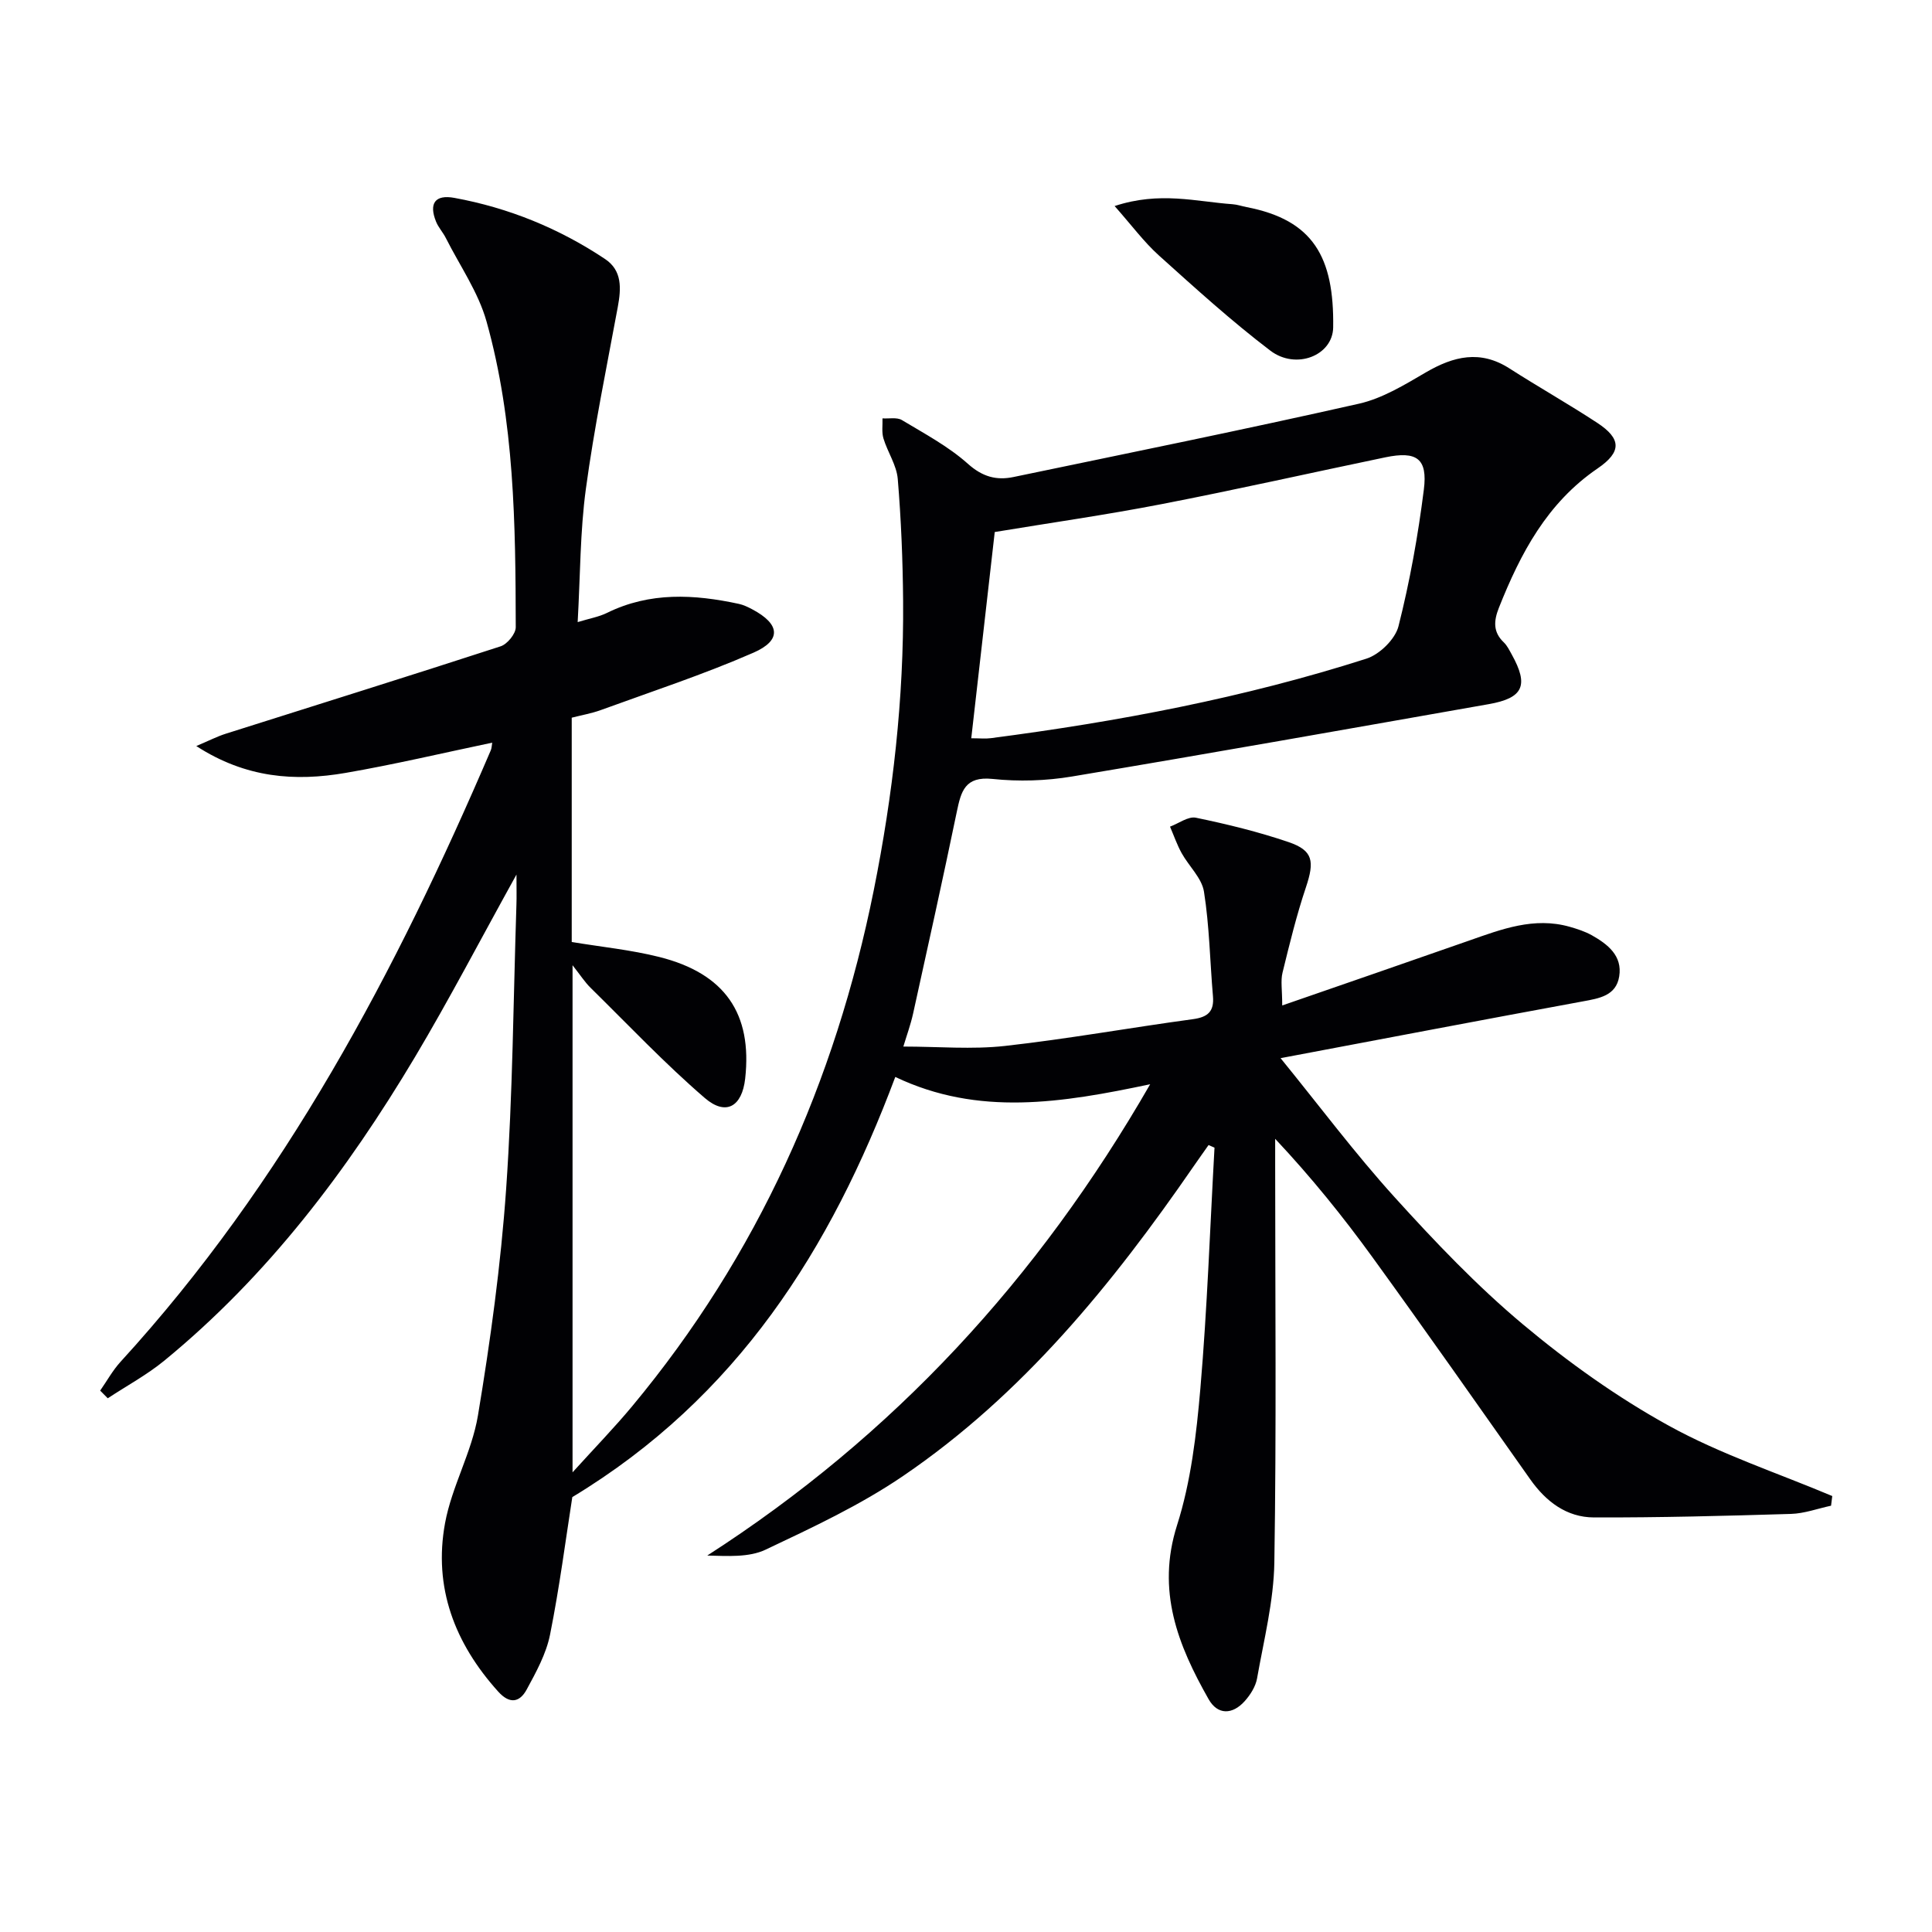 <svg enable-background="new 0 0 400 400" viewBox="0 0 400 400" xmlns="http://www.w3.org/2000/svg"><g fill="#010104"><path d="m106.93 181.07c-7.45 13.44-13.89 25.82-21.02 37.79-14.06 23.57-30.49 45.29-51.87 62.83-3.61 2.96-7.8 5.22-11.73 7.81-.52-.53-1.05-1.06-1.57-1.59 1.4-2 2.59-4.19 4.23-5.98 33.95-37.11 57.02-80.8 76.64-126.58.19-.44.19-.96.3-1.59-10.18 2.13-20.21 4.51-30.35 6.26-10.44 1.8-20.64 1.1-30.92-5.56 2.65-1.12 4.33-1.99 6.1-2.55 18.98-6.02 37.99-11.94 56.92-18.1 1.37-.45 3.12-2.59 3.12-3.94-.04-21.29-.26-42.64-6.05-63.31-1.7-6.07-5.53-11.54-8.42-17.27-.59-1.18-1.54-2.19-2.03-3.4-1.52-3.76-.22-5.66 3.8-4.92 11.24 2.06 21.67 6.31 31.18 12.65 3.59 2.39 3.35 6.1 2.65 9.92-2.32 12.54-4.9 25.05-6.61 37.67-1.2 8.83-1.15 17.84-1.7 27.59 2.45-.75 4.39-1.08 6.08-1.91 8.87-4.37 18.04-3.86 27.31-1.86.96.21 1.88.66 2.75 1.12 5.75 3.04 6.16 6.4.26 8.98-10.32 4.51-21.07 8.04-31.66 11.9-1.85.67-3.82 1.01-5.97 1.56v46.44c6.12 1.02 12.23 1.62 18.12 3.1 13.62 3.42 19.29 11.74 17.79 25.19-.65 5.77-3.96 7.79-8.36 4.01-8.29-7.14-15.84-15.14-23.66-22.83-1.17-1.15-2.07-2.57-3.72-4.66v104.99c4.54-5.01 8.62-9.21 12.35-13.69 25.98-31.23 42.03-67.14 50.01-106.81 3.97-19.76 6.24-39.72 6.08-59.9-.07-8.43-.41-16.88-1.11-25.28-.24-2.85-2.1-5.53-2.96-8.37-.39-1.29-.15-2.77-.2-4.16 1.35.09 2.98-.27 4.02.35 4.69 2.82 9.63 5.45 13.67 9.06 3.01 2.69 5.9 3.47 9.44 2.73 23.86-4.97 47.75-9.81 71.52-15.18 4.87-1.1 9.46-3.92 13.86-6.49 5.75-3.35 11.26-4.68 17.28-.82 6.01 3.85 12.24 7.37 18.2 11.28 4.96 3.26 5.12 5.99.06 9.44-10.45 7.14-15.95 17.56-20.43 28.84-1.06 2.68-1.26 5.01 1.02 7.17.7.67 1.15 1.63 1.64 2.5 3.57 6.42 2.4 9.03-4.78 10.29-28.75 5.06-57.49 10.17-86.28 14.98-5.37.9-11.03 1.07-16.44.5-5.71-.59-6.51 2.56-7.39 6.78-2.89 13.95-5.98 27.87-9.05 41.79-.53 2.38-1.38 4.69-2.02 6.84 7.24 0 14.22.63 21.04-.13 13.01-1.45 25.92-3.78 38.9-5.54 3.1-.42 4.43-1.59 4.16-4.74-.62-7.23-.73-14.52-1.86-21.66-.45-2.83-3.13-5.28-4.63-7.99-.96-1.74-1.61-3.64-2.4-5.47 1.8-.67 3.77-2.18 5.36-1.85 6.48 1.34 12.95 2.92 19.2 5.05 5.09 1.74 5.38 3.98 3.57 9.38-1.94 5.78-3.39 11.73-4.84 17.66-.41 1.67-.06 3.53-.06 6.78 13.38-4.64 26.03-8.99 38.66-13.42 6.76-2.37 13.47-4.95 20.82-2.88 1.58.45 3.19.97 4.61 1.76 3.3 1.86 6.37 4.24 5.68 8.52-.64 4.01-4.12 4.55-7.55 5.18-20.4 3.75-40.76 7.64-62.56 11.75 7.97 9.79 15.35 19.67 23.6 28.78 8.37 9.24 17.04 18.35 26.57 26.33 9.39 7.86 19.54 15.11 30.25 21.01 10.69 5.89 22.49 9.77 33.8 14.54-.08.67-.17 1.34-.25 2-2.77.59-5.52 1.62-8.31 1.7-13.59.41-27.19.77-40.78.73-5.65-.02-9.93-3.27-13.19-7.89-10.83-15.35-21.62-30.74-32.65-45.96-6.12-8.44-12.67-16.57-20.16-24.54v5.21c0 27.5.27 55-.17 82.49-.13 8.03-2.17 16.04-3.58 24.02-.3 1.69-1.4 3.42-2.58 4.73-2.51 2.78-5.57 2.89-7.45-.43-6.34-11.17-10.85-22.44-6.54-36 2.89-9.07 4.02-18.85 4.84-28.4 1.42-16.56 1.99-33.19 2.92-49.79-.41-.18-.82-.36-1.23-.54-1.03 1.47-2.08 2.93-3.1 4.41-16.82 24.39-35.39 47.25-60.12 64.09-8.86 6.04-18.75 10.66-28.49 15.27-3.47 1.64-7.87 1.32-12.08 1.22 38.54-24.8 68.48-57.22 91.7-97.58-18.24 3.85-35.55 6.7-52.77-1.51-13.34 35.61-32.71 66.35-66.87 86.99-1.34 8.56-2.63 18.59-4.61 28.48-.79 3.95-2.87 7.74-4.83 11.35-1.42 2.62-3.47 3.14-5.9.44-9.01-9.99-13.45-21.58-11.01-34.87 1.39-7.59 5.54-14.68 6.81-22.28 2.59-15.54 4.74-31.21 5.84-46.91 1.37-19.57 1.49-39.22 2.13-58.84.06-1.67.01-3.31.01-6.26zm94.16-28.22c1.79 0 2.94.13 4.05-.02 26.35-3.43 52.41-8.35 77.76-16.46 2.73-.87 5.96-4.03 6.64-6.71 2.35-9.28 4.05-18.77 5.25-28.28.82-6.46-1.48-8.04-7.95-6.7-15.43 3.21-30.8 6.68-46.27 9.68-11.48 2.23-23.08 3.88-34.62 5.79-1.56 13.77-3.17 27.9-4.86 42.7z"/><path d="m230.77 42.66c9.36-3.09 16.89-.91 24.41-.38.98.07 1.94.41 2.92.6 13.8 2.66 18.13 10.35 17.92 24.9-.08 5.84-7.7 8.86-13.02 4.81-8.03-6.11-15.54-12.93-23.05-19.69-3.1-2.79-5.62-6.22-9.18-10.24z"/></g></svg>
